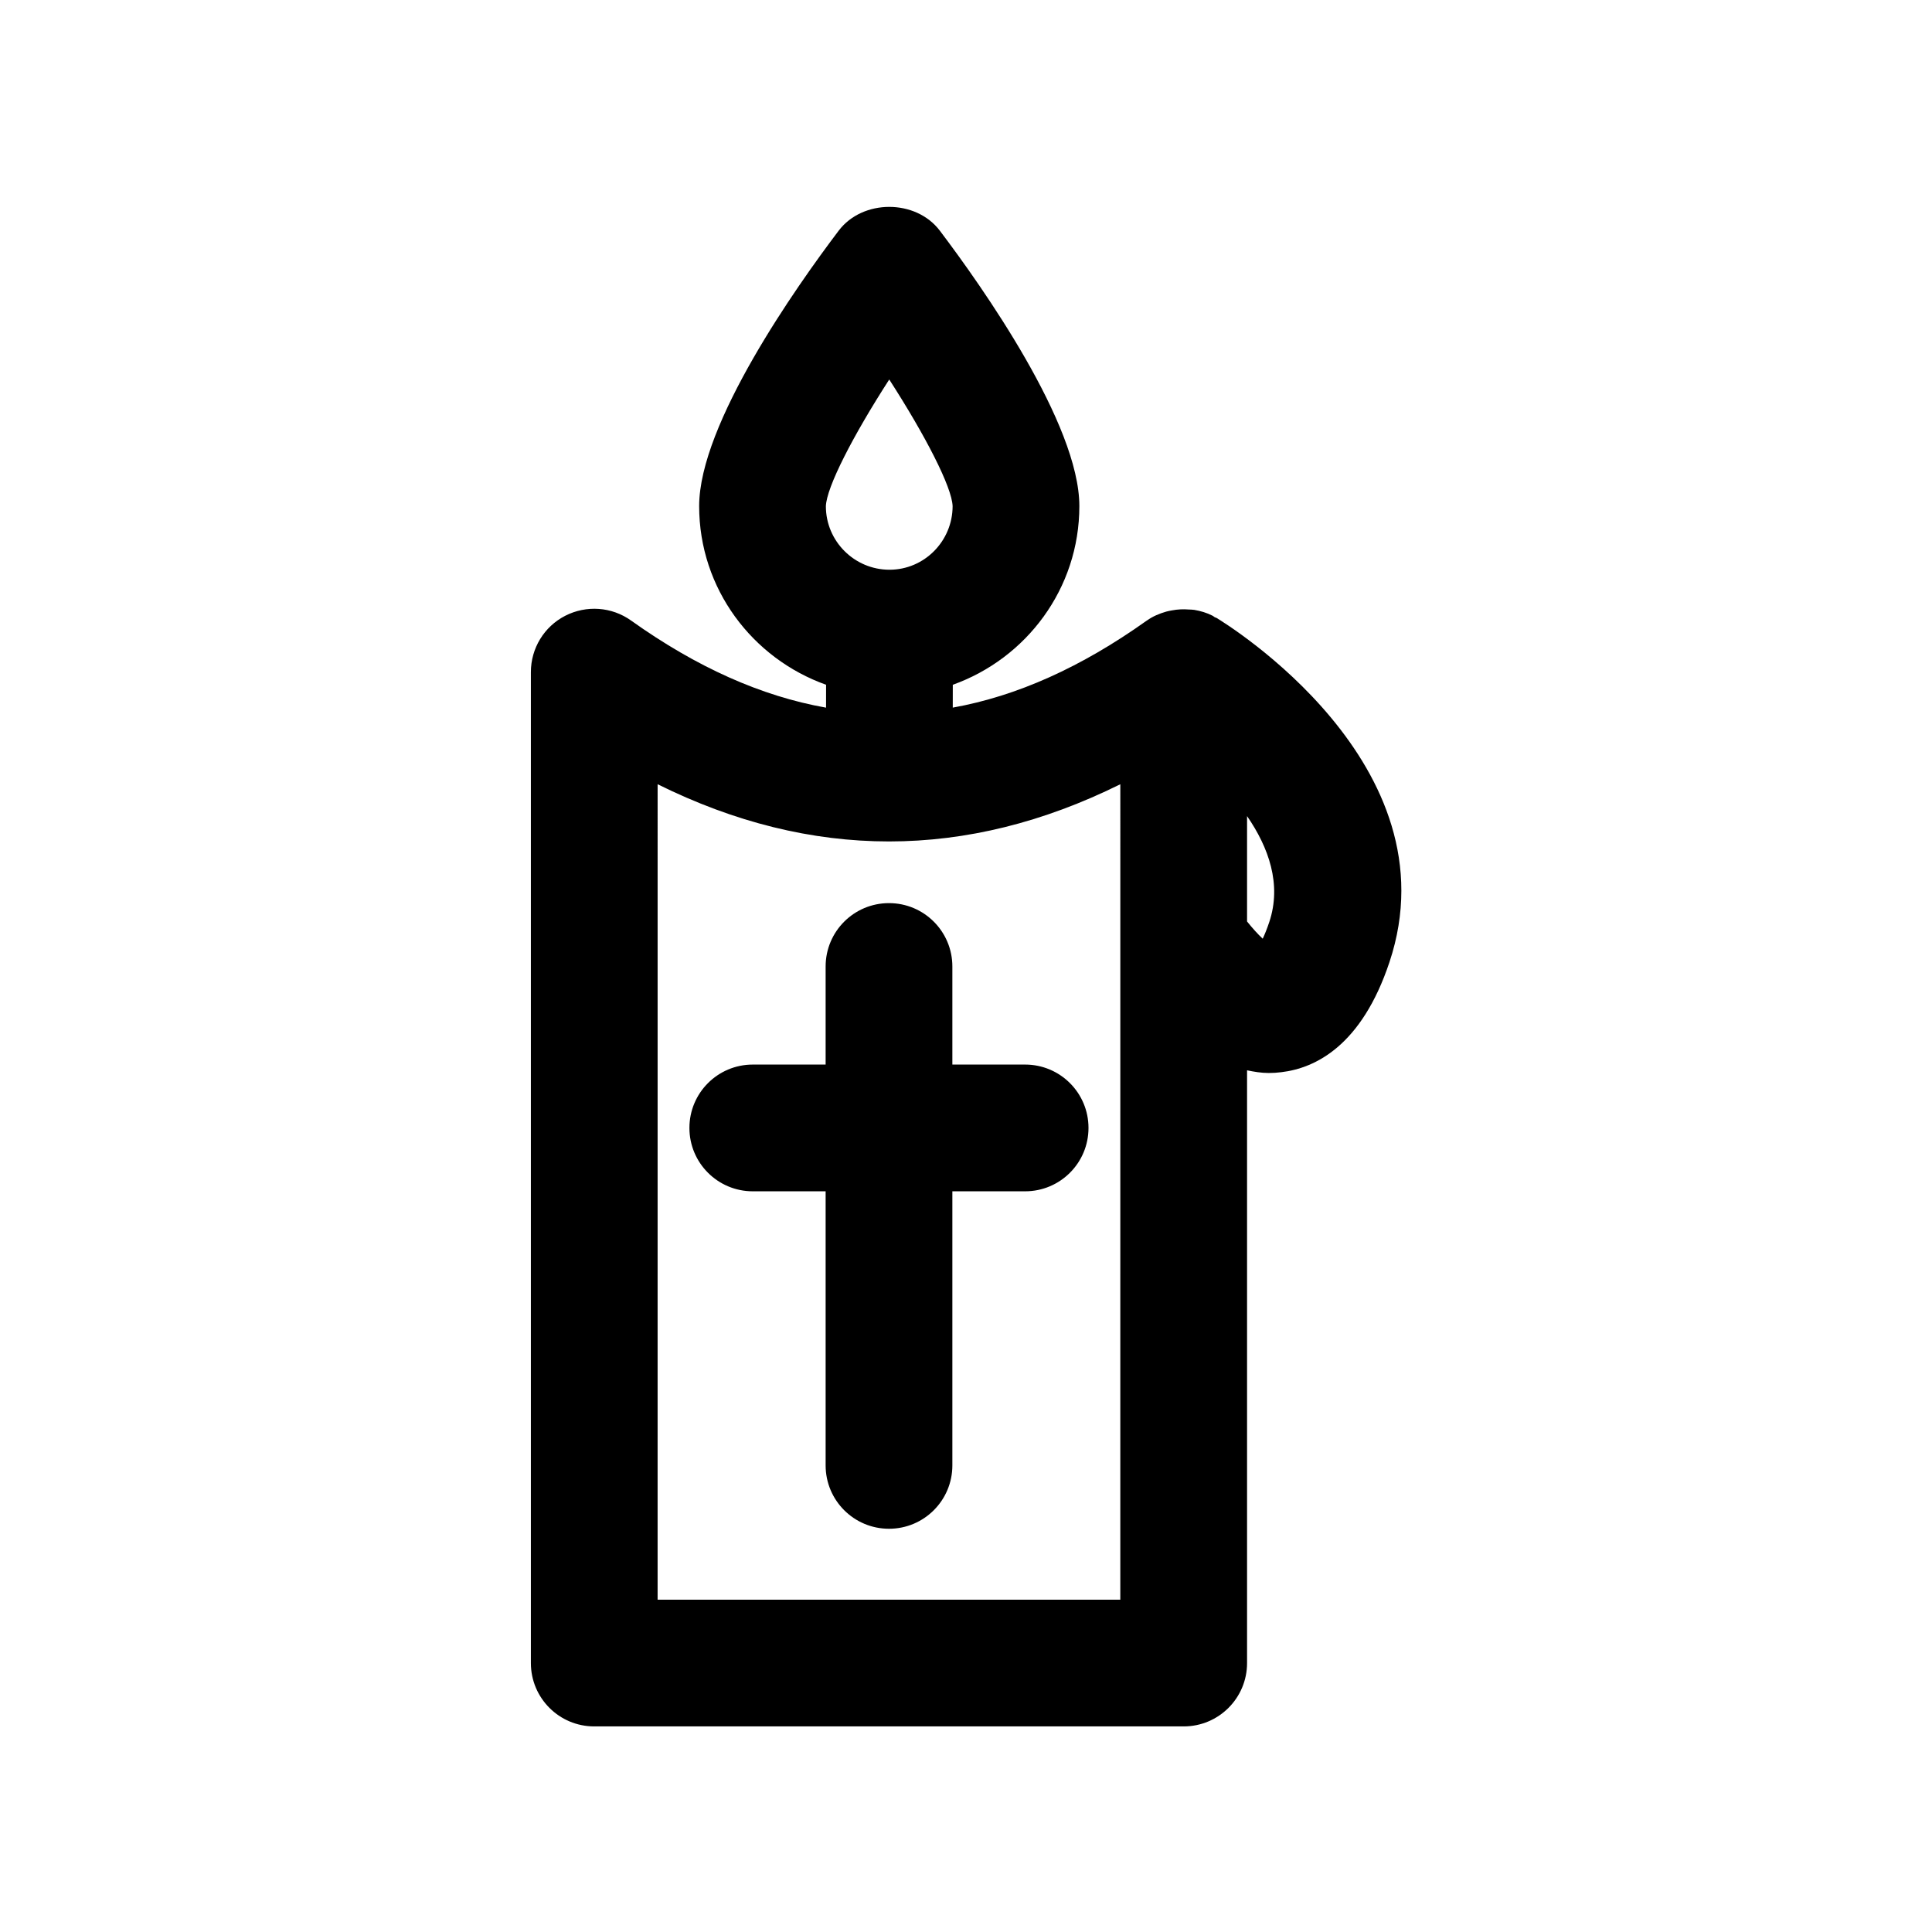 <?xml version="1.0" encoding="UTF-8"?>
<!-- Uploaded to: SVG Repo, www.svgrepo.com, Generator: SVG Repo Mixer Tools -->
<svg fill="#000000" width="800px" height="800px" version="1.1" viewBox="144 144 512 512" xmlns="http://www.w3.org/2000/svg">
 <g>
  <path d="m311.24 308.45c-5.117-3.656-11.84-4.133-17.449-1.262-5.594 2.871-9.102 8.625-9.102 14.926v262.61c0 9.281 7.512 16.793 16.793 16.793h156.21c9.281 0 16.793-7.512 16.793-16.793v-157.08c1.871 0.387 3.766 0.711 5.758 0.711 1.098 0 2.215-0.066 3.344-0.215 8.988-1.066 21.254-7.004 28.633-29.16 17.484-52.414-43.281-89.691-45.871-91.25-0.129-0.078-0.277-0.07-0.406-0.145-0.203-0.113-0.355-0.289-0.562-0.395-1.566-0.805-3.219-1.285-4.898-1.57-0.484-0.082-0.953-0.055-1.441-0.094-1.488-0.121-2.957-0.051-4.422 0.227-0.539 0.102-1.055 0.18-1.582 0.336-1.793 0.52-3.535 1.238-5.106 2.367-0.031 0.023-0.066 0.035-0.098 0.059-0.012 0.008-0.023 0.016-0.035 0.023-17.238 12.273-34.293 19.938-51.305 22.988l0.008-6.055c19.48-6.965 33.539-25.457 33.539-47.348 0-21.777-25.863-58.301-36.98-72.996-6.363-8.398-20.434-8.398-26.797 0-11.121 14.695-36.98 51.219-36.98 72.996 0 21.891 14.105 40.383 33.637 47.348l-0.008 6.066c-17.141-3.035-34.316-10.711-51.672-23.09zm169.13 79.902c-0.625 1.871-1.215 3.312-1.738 4.41-1.336-1.227-2.777-2.859-4.148-4.562v-27.926c5.715 8.297 9.227 18.059 5.887 28.078zm-39.477 179.58h-122.62l0.004-216.1c40.785 20.223 81.867 20.203 122.62 0zm-61.234-323.36c9.625 14.926 16.629 28.551 16.793 33.57-0.016 9.281-7.512 16.844-16.727 16.844-9.297 0-16.859-7.559-16.859-16.828 0.16-5.016 7.148-18.645 16.793-33.586z"/>
  <path d="m362.8 400.13v25.992h-19.305c-9.281 0-16.793 7.512-16.793 16.793s7.512 16.793 16.793 16.793h19.305v72.637c0 9.281 7.512 16.793 16.793 16.793s16.793-7.512 16.793-16.793v-72.637h19.285c9.281 0 16.793-7.512 16.793-16.793s-7.512-16.793-16.793-16.793h-19.285v-25.992c0-9.281-7.512-16.793-16.793-16.793-9.285 0-16.793 7.512-16.793 16.793z"/>
 </g>
</svg>